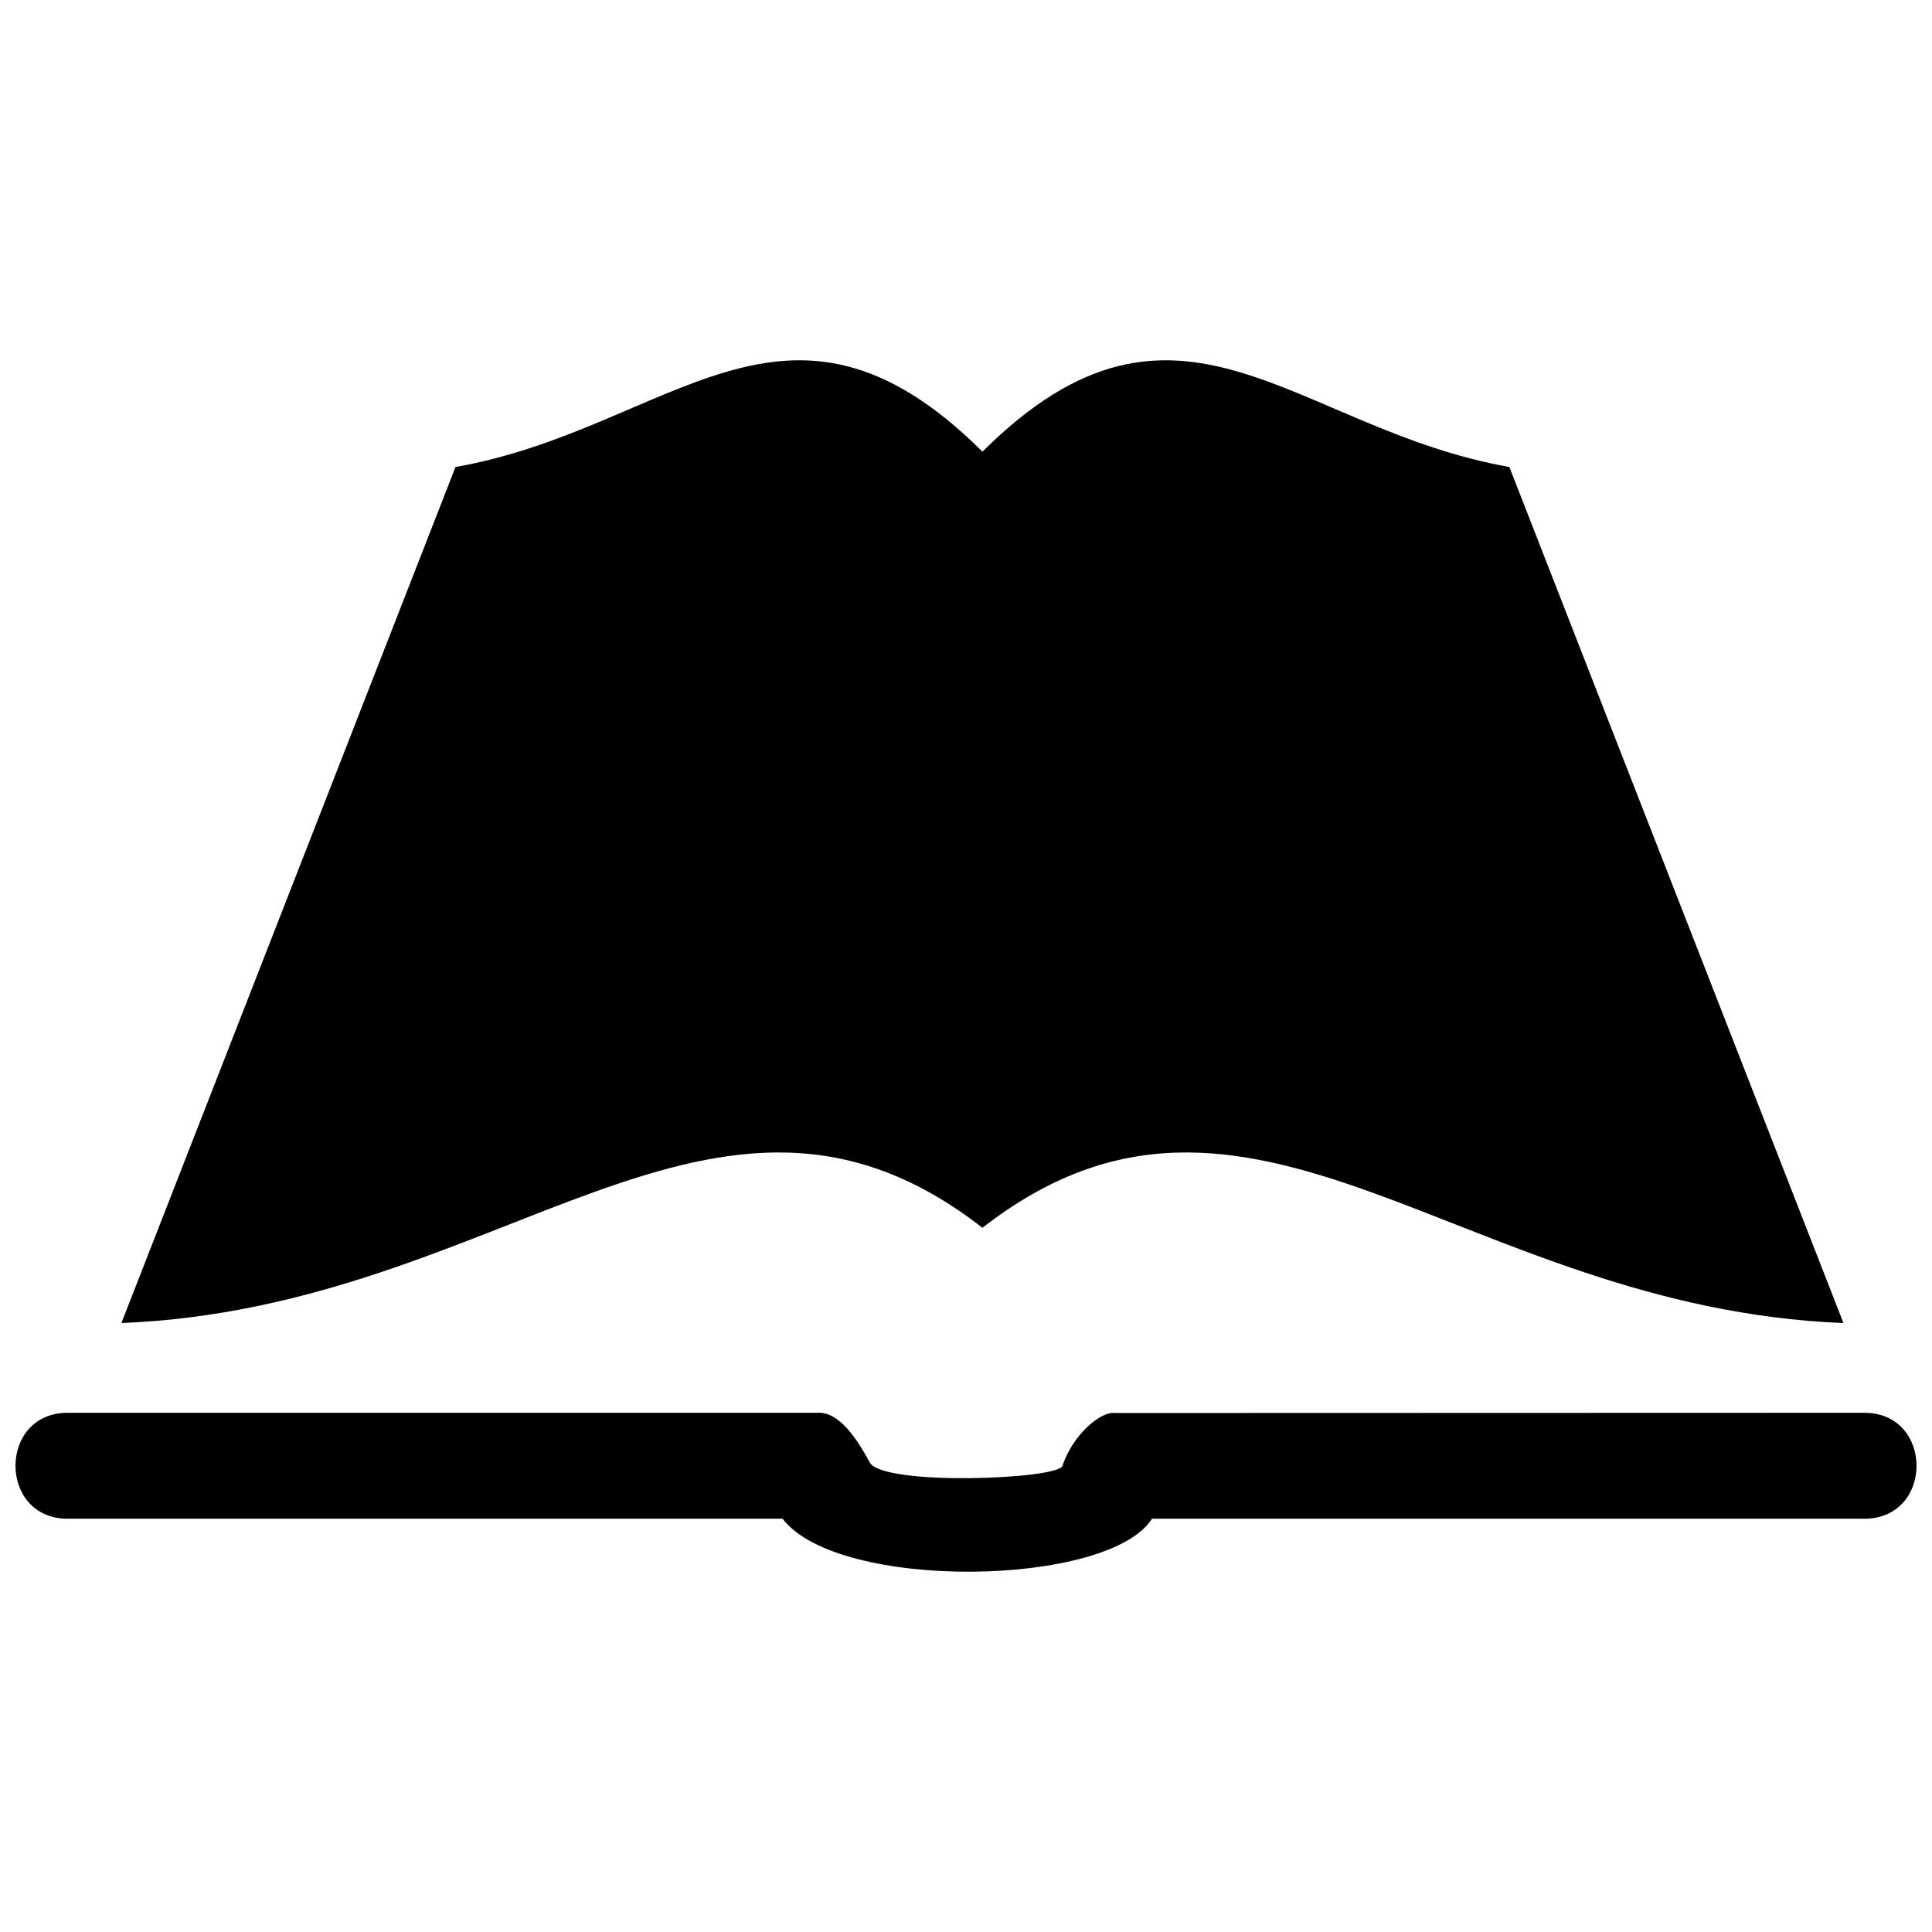 <?xml version="1.0" encoding="UTF-8"?>
<!-- Uploaded to: SVG Repo, www.svgrepo.com, Generator: SVG Repo Mixer Tools -->
<svg width="800px" height="800px" version="1.1" viewBox="144 144 512 512" xmlns="http://www.w3.org/2000/svg">
 <defs>
  <clipPath id="a">
   <path d="m148.09 239h503.81v322h-503.81z"/>
  </clipPath>
 </defs>
 <g clip-path="url(#a)">
  <path d="m264.72 267.76c57.102-10.051 87.648-55.816 139.64-4.062 51.992-51.75 82.543-5.988 139.64 4.062l88.535 226.86c-101.64-4.023-157.24-80.461-228.18-25.242-70.941-55.219-126.53 21.219-228.18 25.242l88.535-226.86zm-102.77 278.72c-18.469 0-18.469-28.078 0-28.078h198.59c5.836-0.414 10.598 6.965 14.012 13.258 3.906 6.18 49.621 4.379 50.988 0.84 2.844-8.508 10.316-14.57 13.922-14.039l198.59-0.059c18.469 0 18.469 28.078 0 28.078h-188.76c-11.559 18.152-83.195 19.281-97.898 0h-189.45z" fill-rule="evenodd"/>
 </g>
</svg>